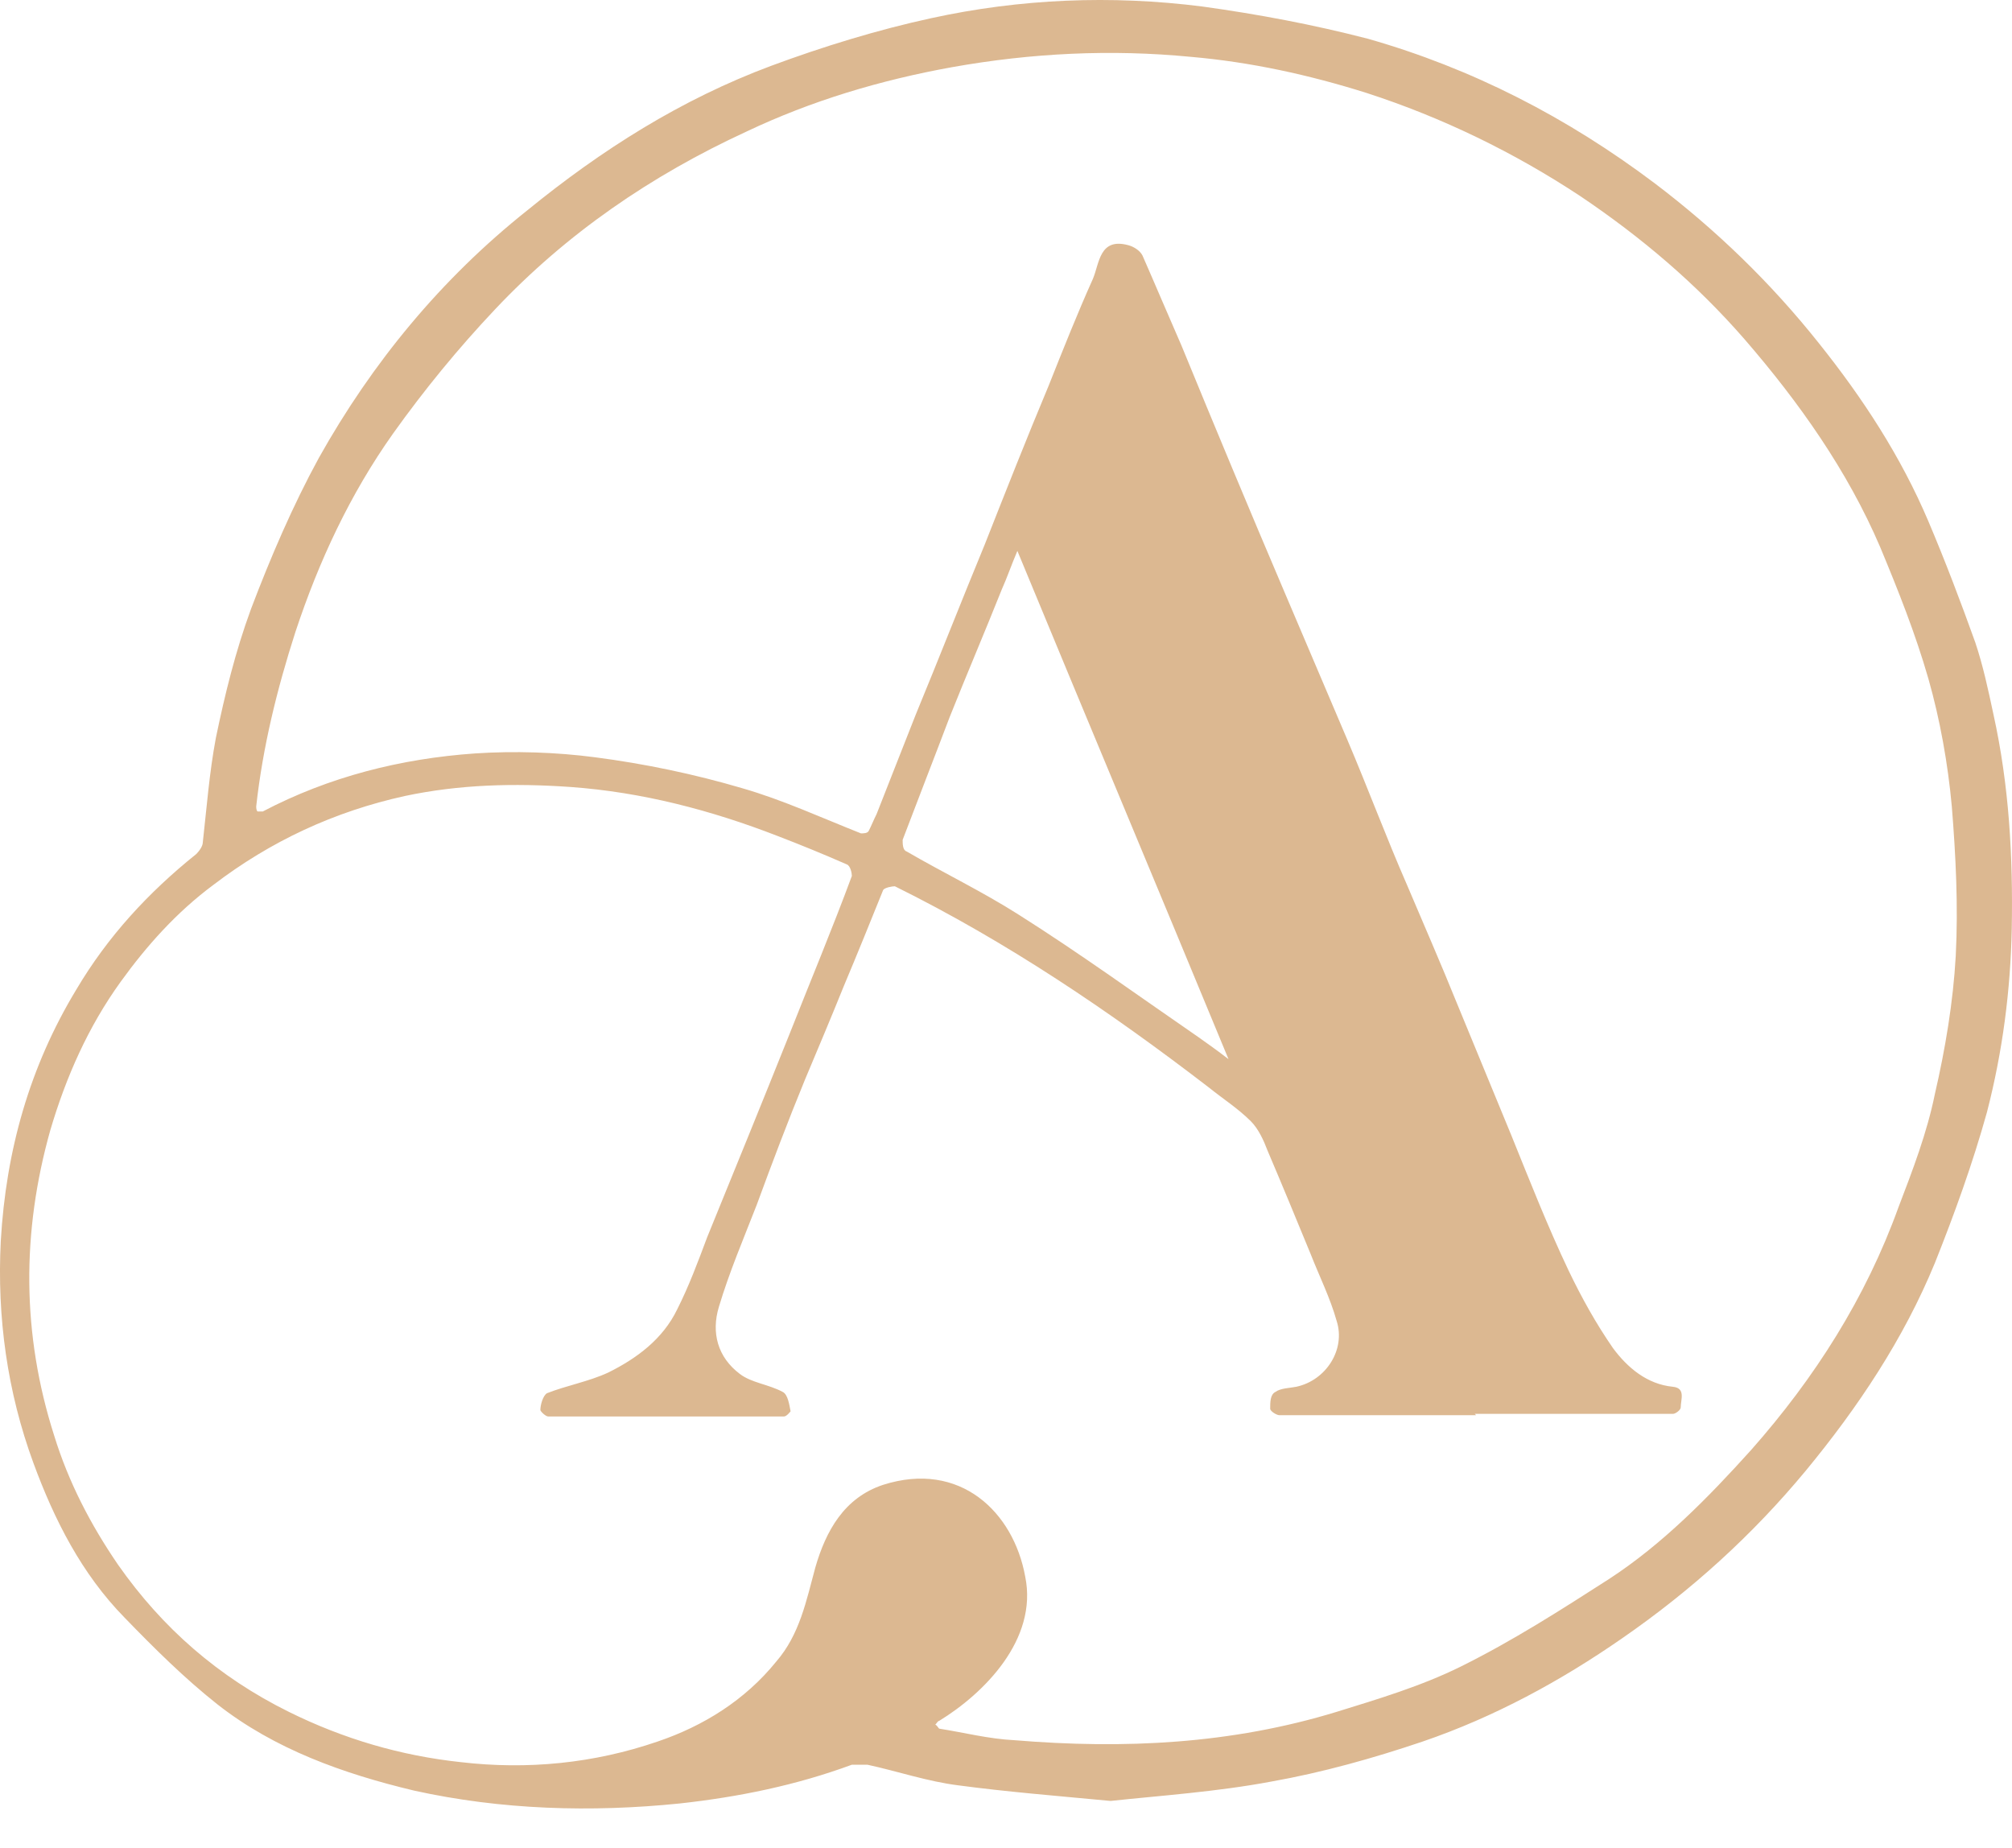 <svg width="49" height="45" viewBox="0 0 49 45" fill="none" xmlns="http://www.w3.org/2000/svg">
<path d="M27.03 43.854C25.697 43.728 24.523 43.634 23.348 43.477C22.587 43.383 21.857 43.131 21.127 42.974C21 42.974 20.841 42.974 20.746 42.974C19.381 43.477 17.984 43.76 16.556 43.917C14.398 44.137 12.208 44.074 10.081 43.603C8.367 43.194 6.685 42.597 5.288 41.498C4.495 40.87 3.765 40.147 3.035 39.393C1.987 38.325 1.321 37.006 0.813 35.624C0.178 33.896 -0.076 32.074 0.019 30.221C0.146 28.022 0.718 25.98 1.86 24.095C2.622 22.808 3.606 21.739 4.78 20.797C4.844 20.734 4.939 20.609 4.939 20.514C5.034 19.666 5.098 18.818 5.257 17.97C5.479 16.902 5.733 15.865 6.113 14.829C6.59 13.572 7.129 12.316 7.764 11.153C9.065 8.829 10.748 6.787 12.842 5.122C14.652 3.646 16.588 2.421 18.778 1.604C20.047 1.133 21.381 0.724 22.682 0.442C24.84 -0.029 27.062 -0.124 29.284 0.159C30.649 0.348 31.982 0.599 33.315 0.944C35.854 1.667 38.171 2.861 40.298 4.463C41.789 5.593 43.122 6.881 44.297 8.358C45.376 9.708 46.296 11.122 46.963 12.693C47.376 13.666 47.757 14.672 48.106 15.645C48.296 16.211 48.423 16.808 48.55 17.404C48.931 19.132 49.026 20.86 48.994 22.619C48.963 24.127 48.772 25.603 48.391 27.08C48.042 28.336 47.598 29.561 47.122 30.755C46.36 32.608 45.249 34.273 43.979 35.812C42.678 37.383 41.186 38.734 39.504 39.896C38.012 40.932 36.394 41.812 34.648 42.409C33.442 42.817 32.204 43.163 30.966 43.383C29.633 43.634 28.236 43.728 27.062 43.854H27.03ZM35.949 34.462C34.362 34.462 32.743 34.462 31.156 34.462C31.093 34.462 30.934 34.367 30.934 34.304C30.934 34.147 30.934 33.959 31.061 33.896C31.188 33.802 31.41 33.802 31.569 33.77C32.299 33.613 32.775 32.859 32.553 32.168C32.394 31.603 32.14 31.1 31.918 30.535C31.569 29.687 31.22 28.839 30.871 28.022C30.776 27.771 30.649 27.488 30.458 27.299C30.141 26.985 29.792 26.765 29.442 26.483C27.03 24.629 24.523 22.933 21.793 21.582C21.73 21.582 21.539 21.614 21.507 21.677C21.19 22.462 20.873 23.247 20.555 24.001C20.238 24.787 19.92 25.54 19.603 26.294C19.19 27.299 18.809 28.305 18.429 29.341C18.111 30.158 17.762 30.975 17.508 31.823C17.318 32.451 17.476 33.048 18.016 33.456C18.302 33.676 18.714 33.708 19.063 33.896C19.19 33.959 19.222 34.21 19.254 34.367C19.254 34.367 19.159 34.493 19.095 34.493C17.191 34.493 15.255 34.493 13.35 34.493C13.287 34.493 13.16 34.367 13.16 34.336C13.16 34.21 13.223 33.99 13.319 33.928C13.795 33.739 14.334 33.645 14.81 33.425C15.509 33.079 16.143 32.608 16.492 31.886C16.778 31.32 17 30.723 17.223 30.127C17.889 28.493 18.556 26.86 19.222 25.195C19.73 23.907 20.27 22.619 20.746 21.331C20.746 21.268 20.714 21.08 20.619 21.048C20.047 20.797 19.508 20.577 18.936 20.357C17.318 19.729 15.636 19.289 13.89 19.164C12.525 19.069 11.192 19.101 9.859 19.384C8.145 19.761 6.59 20.483 5.193 21.551C4.304 22.211 3.574 23.027 2.939 23.907C2.146 25.006 1.606 26.232 1.226 27.519C0.527 30.001 0.527 32.483 1.321 34.964C1.67 36.095 2.209 37.132 2.876 38.105C3.955 39.645 5.32 40.838 7.034 41.686C8.367 42.346 9.764 42.755 11.224 42.911C12.842 43.1 14.461 42.943 16.016 42.409C17.127 42.032 18.143 41.404 18.905 40.461C19.476 39.802 19.635 38.985 19.857 38.168C20.111 37.289 20.555 36.472 21.507 36.158C23.38 35.561 24.681 36.818 24.967 38.388C25.285 39.927 23.951 41.247 22.872 41.906C22.84 41.906 22.809 41.969 22.777 42.001C22.809 42.001 22.84 42.063 22.872 42.095C23.475 42.189 24.078 42.346 24.713 42.377C27.379 42.597 29.982 42.472 32.553 41.686C33.569 41.372 34.616 41.058 35.568 40.587C36.838 39.959 38.012 39.205 39.187 38.451C40.488 37.603 41.599 36.472 42.646 35.31C44.202 33.551 45.439 31.603 46.233 29.404C46.582 28.493 46.931 27.582 47.122 26.64C47.376 25.54 47.566 24.41 47.63 23.279C47.693 22.054 47.63 20.828 47.534 19.635C47.439 18.598 47.249 17.53 46.963 16.525C46.646 15.425 46.233 14.389 45.789 13.321C44.995 11.467 43.821 9.803 42.488 8.263C41.313 6.913 39.98 5.782 38.488 4.777C36.87 3.709 35.124 2.861 33.283 2.264C31.886 1.824 30.458 1.51 28.998 1.384C27.062 1.196 25.126 1.29 23.19 1.635C21.444 1.95 19.762 2.452 18.175 3.206C15.858 4.274 13.795 5.688 12.049 7.541C11.16 8.483 10.335 9.489 9.573 10.557C8.526 12.033 7.764 13.666 7.193 15.394C6.748 16.776 6.399 18.19 6.24 19.635C6.24 19.666 6.24 19.729 6.272 19.761C6.272 19.761 6.367 19.761 6.399 19.761C8.018 18.912 9.764 18.473 11.573 18.347C12.525 18.284 13.541 18.316 14.493 18.441C15.699 18.598 16.905 18.849 18.079 19.195C19.063 19.478 20.016 19.918 20.968 20.294C21.031 20.294 21.127 20.294 21.158 20.232C21.222 20.106 21.285 19.949 21.349 19.823C21.666 19.007 21.983 18.221 22.301 17.404C22.872 16.022 23.412 14.64 23.983 13.258C24.491 11.97 24.999 10.682 25.538 9.394C25.888 8.515 26.237 7.635 26.618 6.787C26.776 6.41 26.776 5.782 27.475 5.97C27.602 6.002 27.76 6.096 27.824 6.222C28.141 6.944 28.459 7.698 28.776 8.421C29.601 10.431 30.426 12.41 31.283 14.42C31.791 15.614 32.299 16.808 32.807 18.001C33.315 19.195 33.759 20.389 34.267 21.551C34.68 22.525 35.092 23.467 35.473 24.41C35.917 25.478 36.362 26.577 36.806 27.645C37.251 28.744 37.695 29.875 38.203 30.943C38.52 31.603 38.869 32.231 39.282 32.828C39.631 33.299 40.107 33.708 40.742 33.77C41.059 33.802 40.932 34.085 40.932 34.273C40.932 34.336 40.805 34.43 40.742 34.43C39.123 34.43 37.536 34.43 35.917 34.43L35.949 34.462ZM24.777 13.415C24.618 13.792 24.523 14.075 24.396 14.357C23.983 15.394 23.539 16.431 23.126 17.467C22.745 18.473 22.364 19.446 21.983 20.451C21.983 20.546 21.983 20.703 22.079 20.734C22.999 21.268 23.92 21.708 24.808 22.273C26.3 23.216 27.729 24.253 29.189 25.258C29.411 25.415 29.633 25.572 29.919 25.792C28.205 21.645 26.491 17.562 24.777 13.415Z" fill="#DCB891"/>
</svg>
